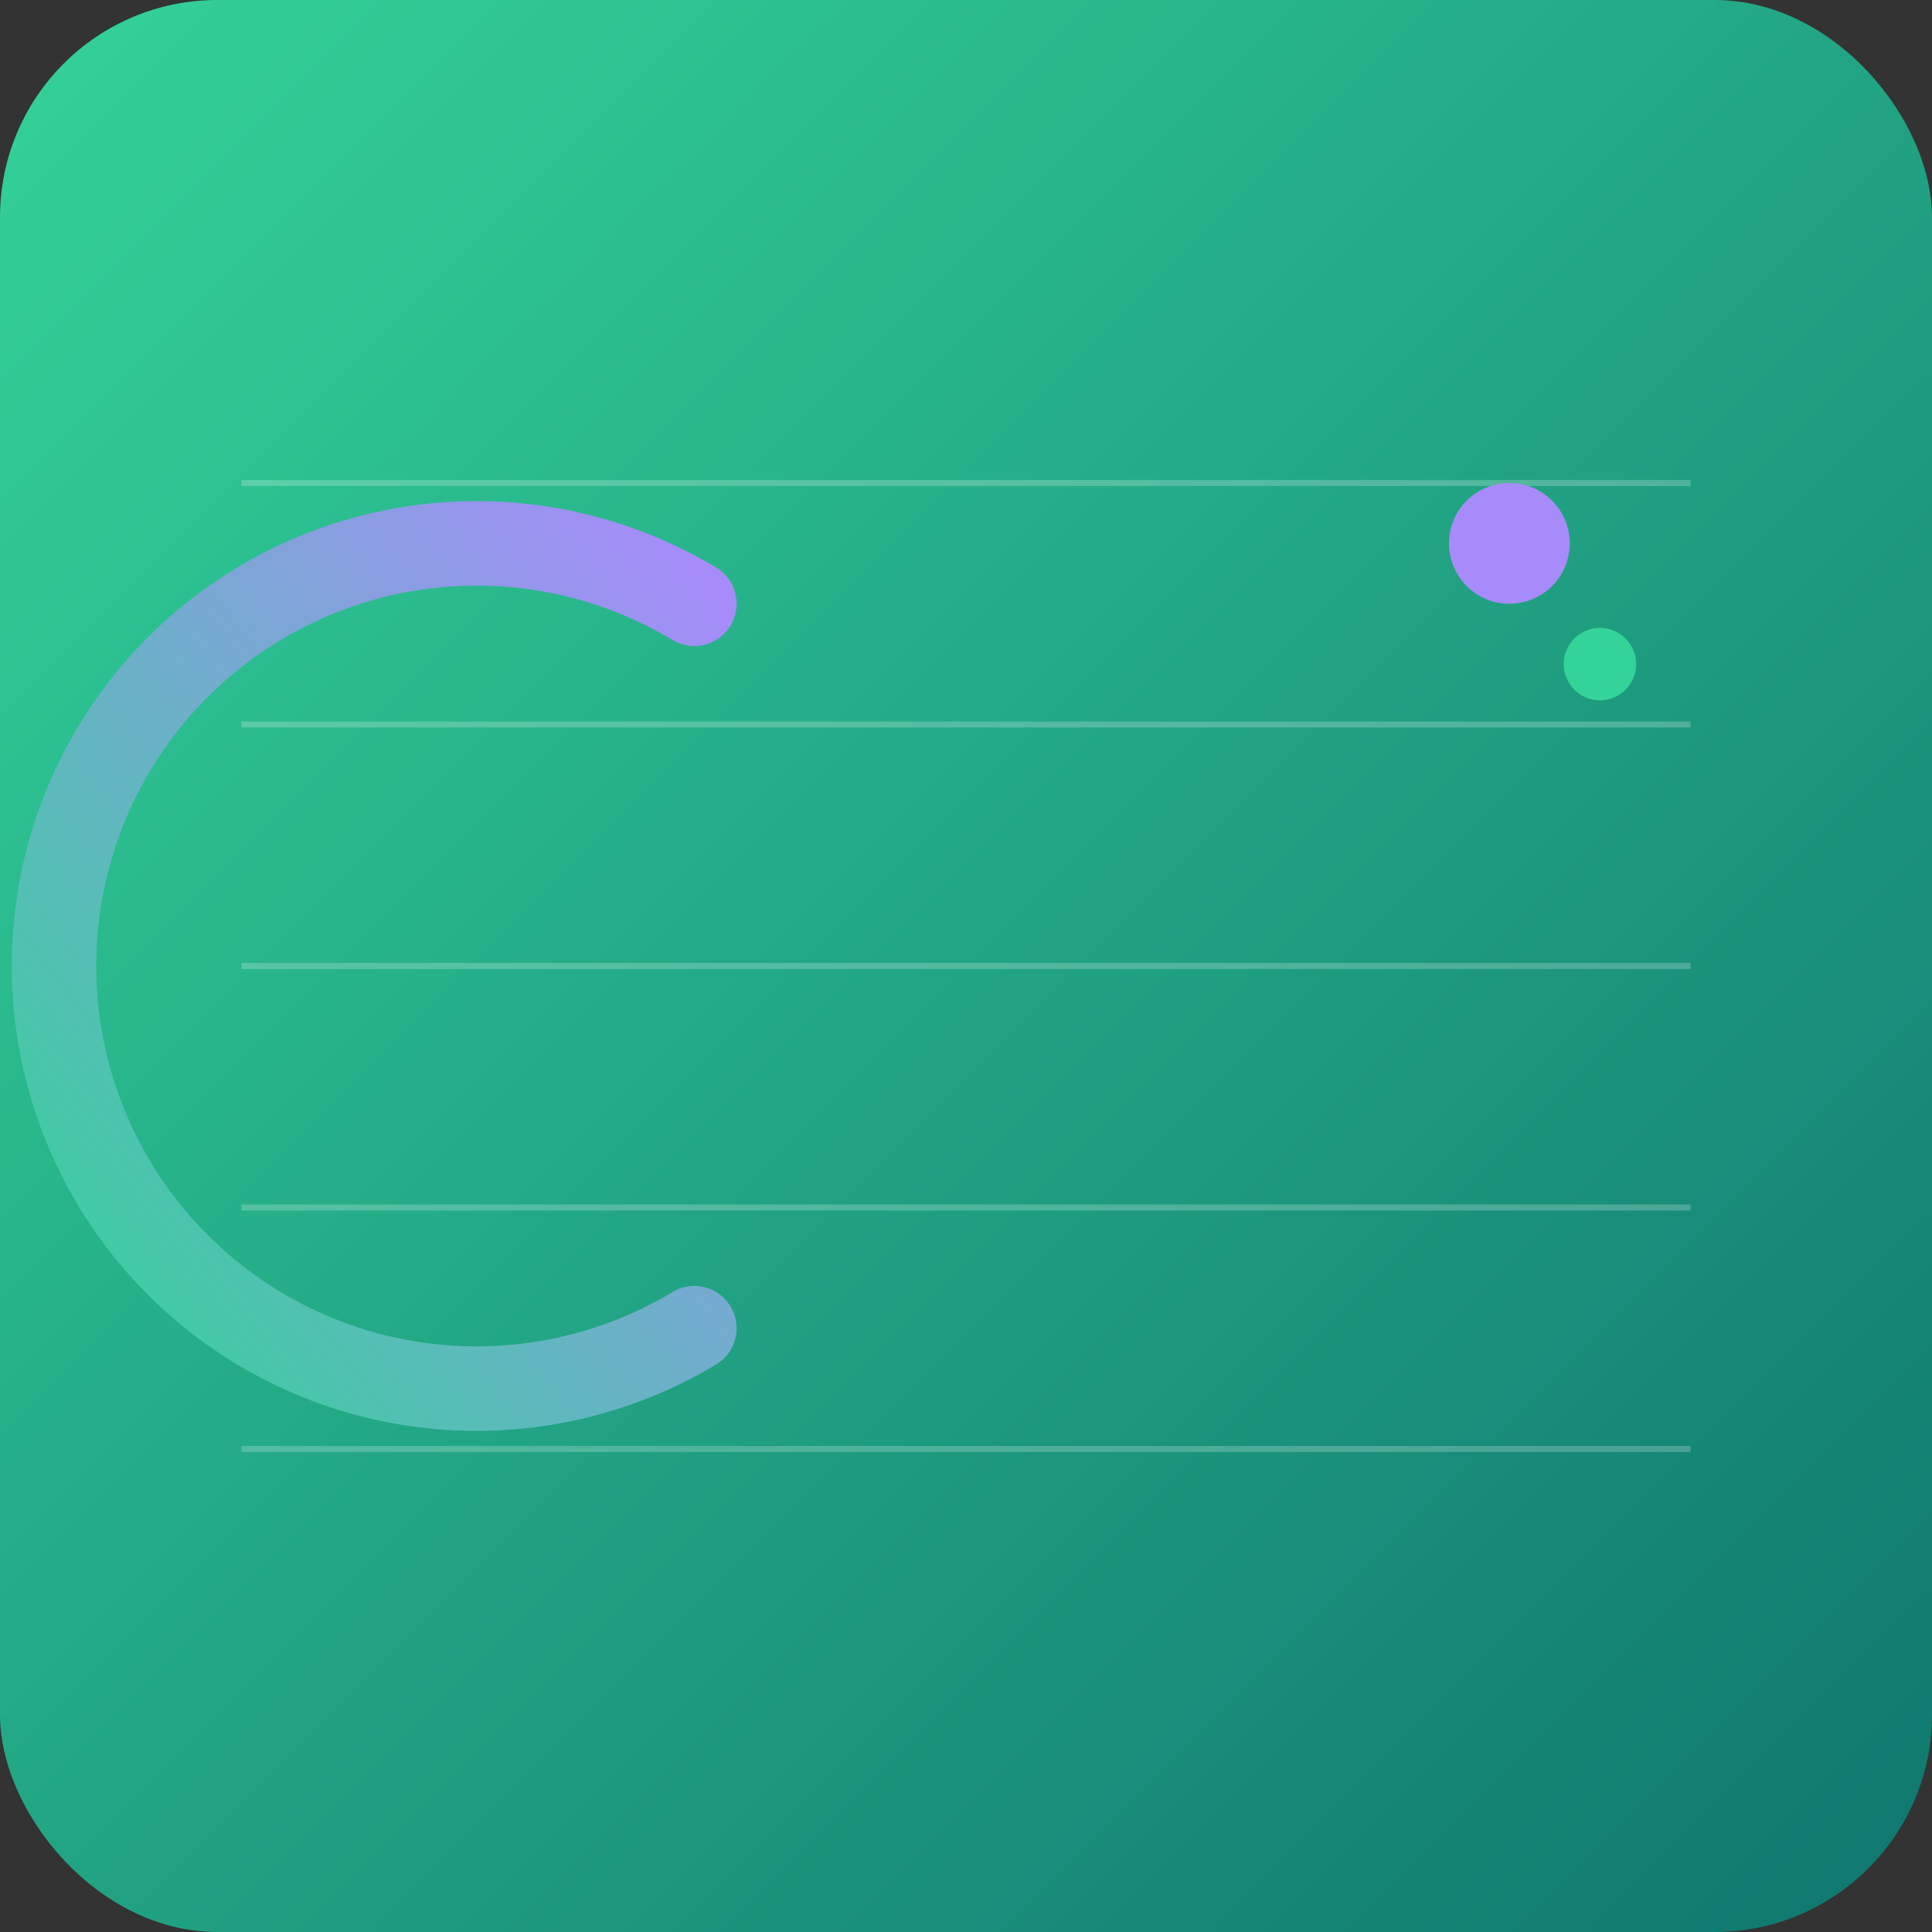 
<svg xmlns="http://www.w3.org/2000/svg" width="320" height="320" viewBox="0 0 320 320">
  <rect x="0" y="0" width="320" height="320" fill="#333333" stroke="none"/>
  <defs>
    <linearGradient id="g1" x1="0" y1="0" x2="1" y2="1">
      <stop offset="0" stop-color="#34D399"/>
      <stop offset="1" stop-color="#0F766E"/>
    </linearGradient>
    <linearGradient id="g2" x1="1" y1="0" x2="0" y2="1">
      <stop offset="0" stop-color="#A78BFA"/>
      <stop offset="1" stop-color="#34D399"/>
    </linearGradient>
  </defs>
  <rect width="320" height="320" rx="36" fill="url(#g1)"/>
  <g fill="none" stroke="rgba(255,255,255,.22)">
    <path d="M40 80 H280 M40 120 H280 M40 160 H280 M40 200 H280 M40 240 H280" />
  </g>
  <g fill="none" stroke="url(#g2)" stroke-width="14" stroke-linecap="round">
    <path d="M115 100 a70 70 0 1 0 0 120" />
    <path d="M140 175 h70" />
    <path d="M140 145 h50" />
  </g>
  <circle cx="250" cy="90" r="10" fill="#A78BFA"/>
  <circle cx="265" cy="110" r="6" fill="#34D399"/>
</svg>
